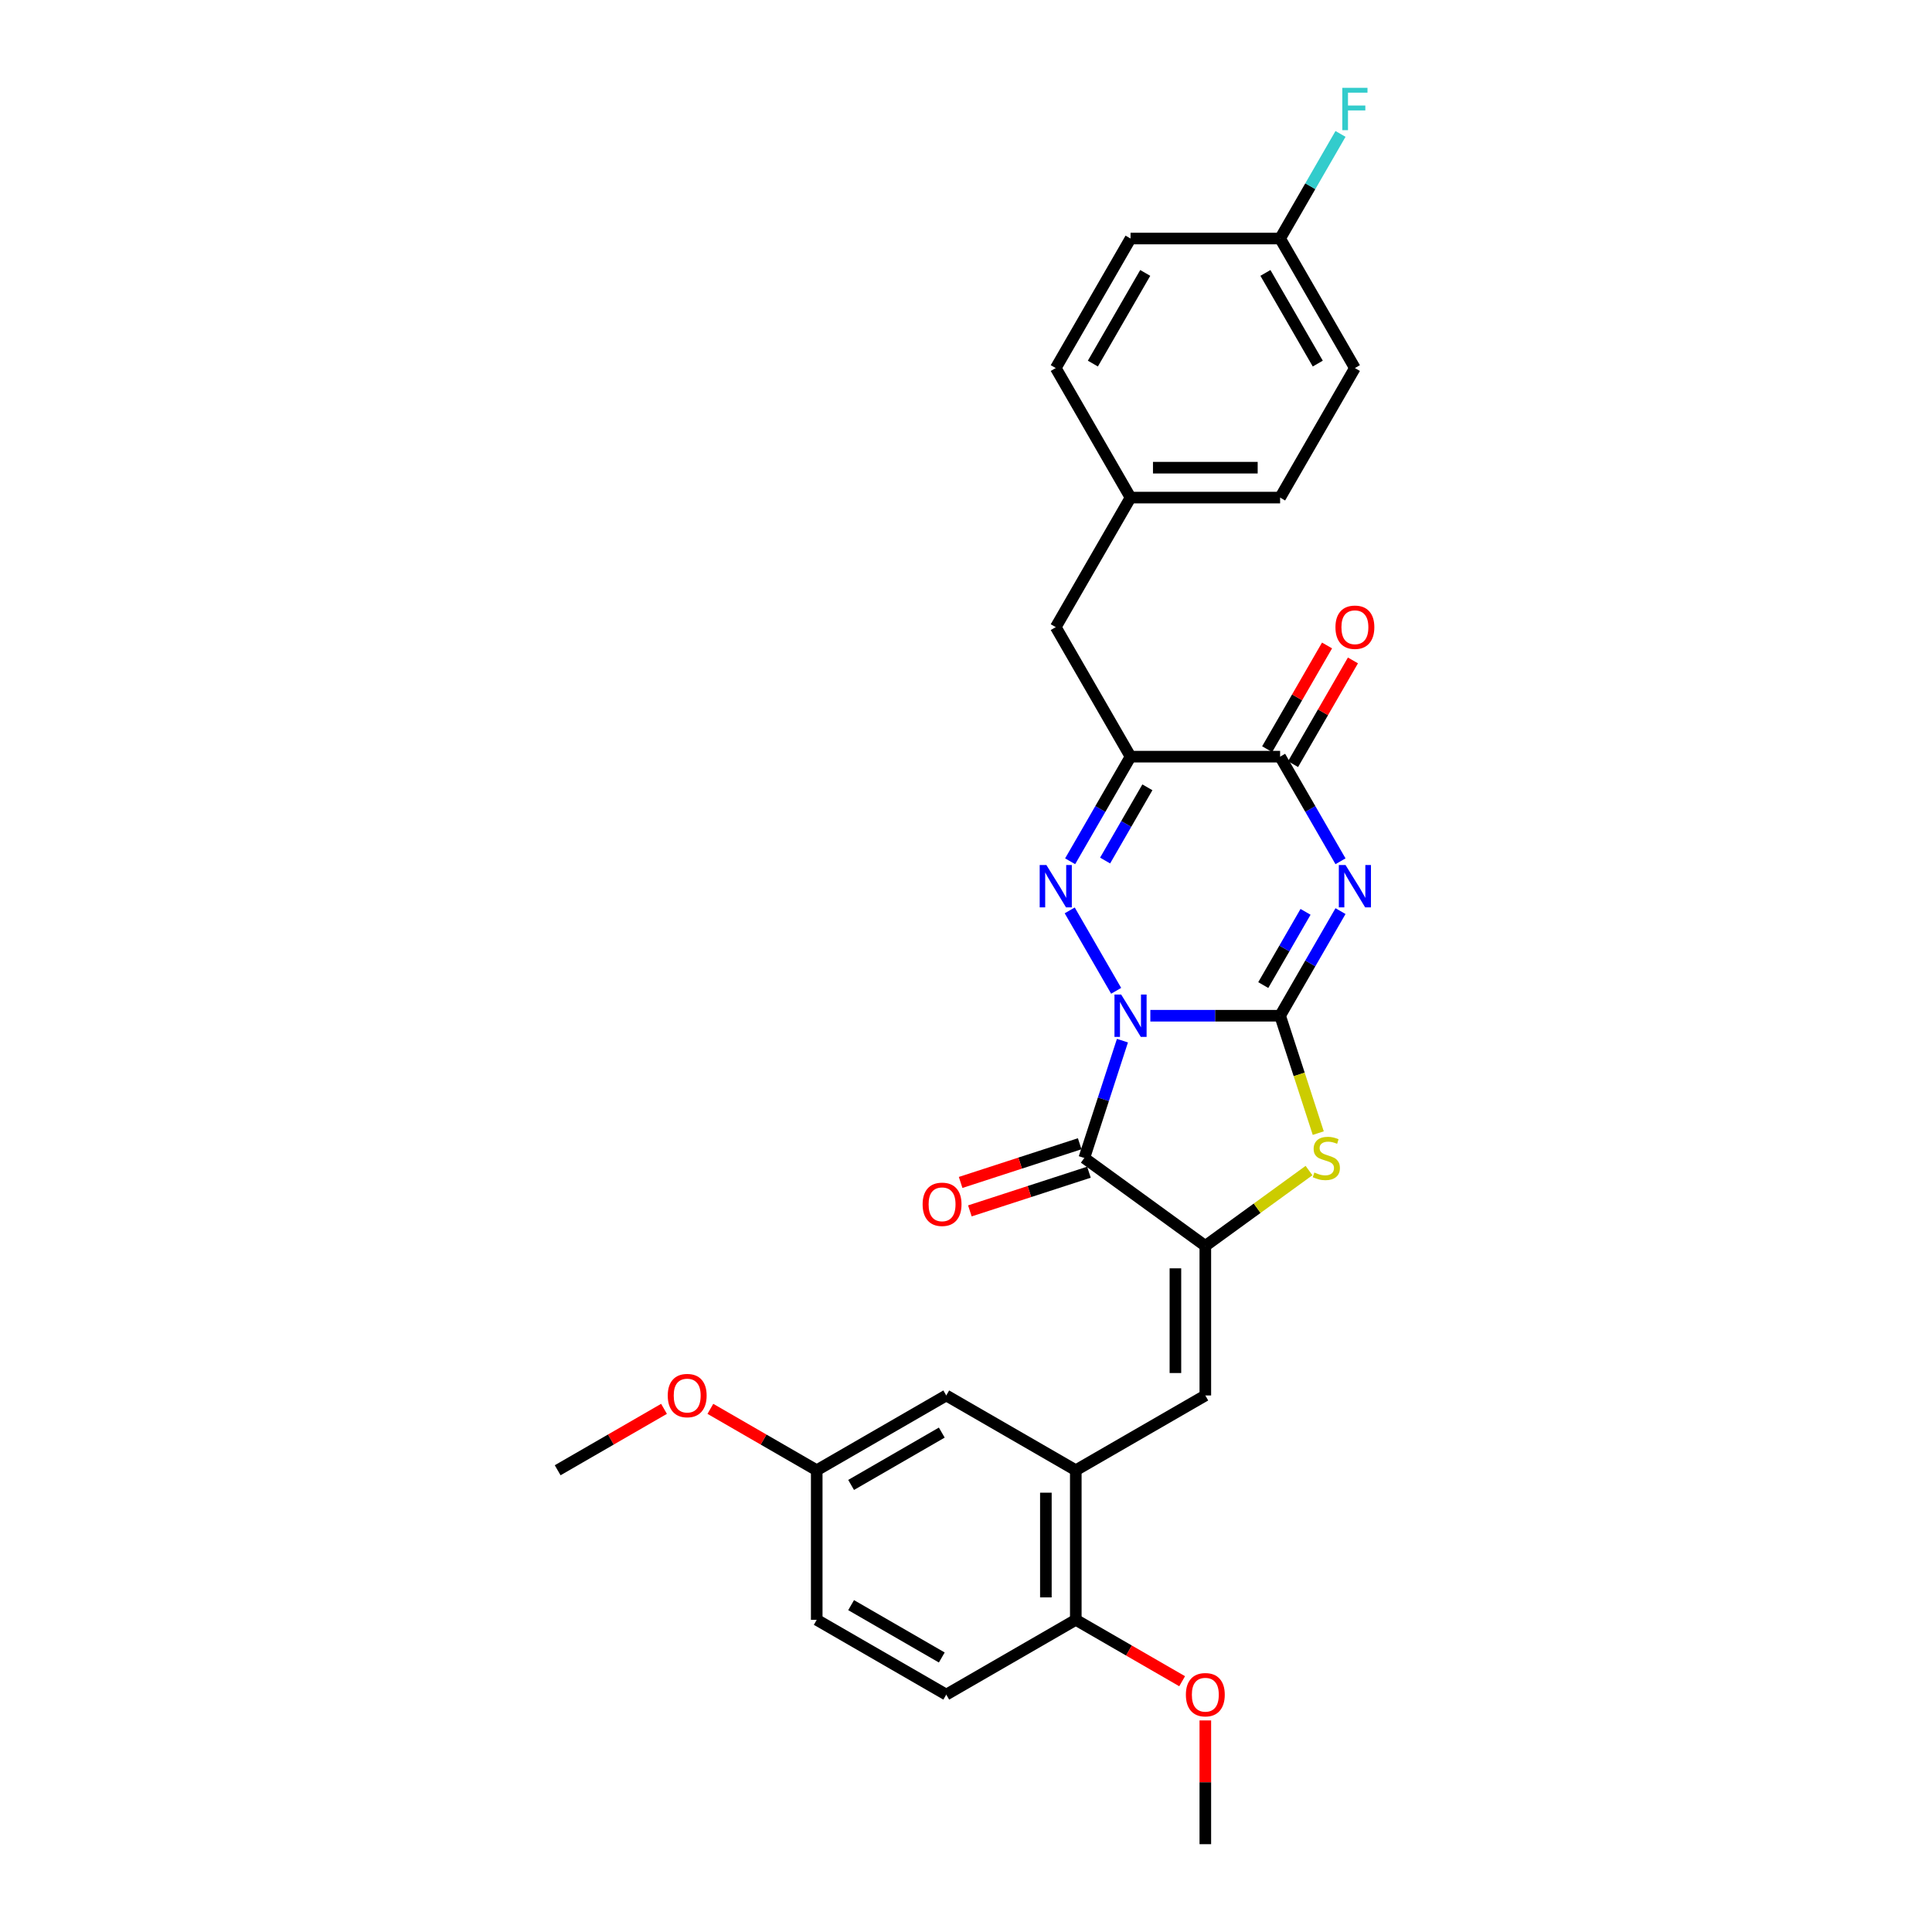 <?xml version='1.0' encoding='iso-8859-1'?>
<svg version='1.1' baseProfile='full'
              xmlns='http://www.w3.org/2000/svg'
                      xmlns:rdkit='http://www.rdkit.org/xml'
                      xmlns:xlink='http://www.w3.org/1999/xlink'
                  xml:space='preserve'
width='1000px' height='1000px' viewBox='0 0 1000 1000'>
<!-- END OF HEADER -->
<rect style='opacity:1.0;fill:#FFFFFF;stroke:none' width='1000' height='1000' x='0' y='0'> </rect>
<path class='bond-0' d='M 595.415,525.739 L 628.999,525.739' style='fill:none;fill-rule:evenodd;stroke:#0000FF;stroke-width:6px;stroke-linecap:butt;stroke-linejoin:miter;stroke-opacity:1' />
<path class='bond-0' d='M 628.999,525.739 L 662.583,525.739' style='fill:none;fill-rule:evenodd;stroke:#000000;stroke-width:6px;stroke-linecap:butt;stroke-linejoin:miter;stroke-opacity:1' />
<path class='bond-2' d='M 577.718,512.841 L 553.687,471.219' style='fill:none;fill-rule:evenodd;stroke:#0000FF;stroke-width:6px;stroke-linecap:butt;stroke-linejoin:miter;stroke-opacity:1' />
<path class='bond-3' d='M 580.974,538.637 L 571.108,569.002' style='fill:none;fill-rule:evenodd;stroke:#0000FF;stroke-width:6px;stroke-linecap:butt;stroke-linejoin:miter;stroke-opacity:1' />
<path class='bond-3' d='M 571.108,569.002 L 561.241,599.368' style='fill:none;fill-rule:evenodd;stroke:#000000;stroke-width:6px;stroke-linecap:butt;stroke-linejoin:miter;stroke-opacity:1' />
<path class='bond-1' d='M 662.583,525.739 L 678.214,498.665' style='fill:none;fill-rule:evenodd;stroke:#000000;stroke-width:6px;stroke-linecap:butt;stroke-linejoin:miter;stroke-opacity:1' />
<path class='bond-1' d='M 678.214,498.665 L 693.845,471.591' style='fill:none;fill-rule:evenodd;stroke:#0000FF;stroke-width:6px;stroke-linecap:butt;stroke-linejoin:miter;stroke-opacity:1' />
<path class='bond-1' d='M 653.863,509.875 L 664.805,490.923' style='fill:none;fill-rule:evenodd;stroke:#000000;stroke-width:6px;stroke-linecap:butt;stroke-linejoin:miter;stroke-opacity:1' />
<path class='bond-1' d='M 664.805,490.923 L 675.747,471.971' style='fill:none;fill-rule:evenodd;stroke:#0000FF;stroke-width:6px;stroke-linecap:butt;stroke-linejoin:miter;stroke-opacity:1' />
<path class='bond-6' d='M 662.583,525.739 L 672.454,556.12' style='fill:none;fill-rule:evenodd;stroke:#000000;stroke-width:6px;stroke-linecap:butt;stroke-linejoin:miter;stroke-opacity:1' />
<path class='bond-6' d='M 672.454,556.12 L 682.326,586.501' style='fill:none;fill-rule:evenodd;stroke:#CCCC00;stroke-width:6px;stroke-linecap:butt;stroke-linejoin:miter;stroke-opacity:1' />
<path class='bond-30' d='M 693.845,445.795 L 678.214,418.721' style='fill:none;fill-rule:evenodd;stroke:#0000FF;stroke-width:6px;stroke-linecap:butt;stroke-linejoin:miter;stroke-opacity:1' />
<path class='bond-30' d='M 678.214,418.721 L 662.583,391.647' style='fill:none;fill-rule:evenodd;stroke:#000000;stroke-width:6px;stroke-linecap:butt;stroke-linejoin:miter;stroke-opacity:1' />
<path class='bond-5' d='M 553.902,445.795 L 569.534,418.721' style='fill:none;fill-rule:evenodd;stroke:#0000FF;stroke-width:6px;stroke-linecap:butt;stroke-linejoin:miter;stroke-opacity:1' />
<path class='bond-5' d='M 569.534,418.721 L 585.165,391.647' style='fill:none;fill-rule:evenodd;stroke:#000000;stroke-width:6px;stroke-linecap:butt;stroke-linejoin:miter;stroke-opacity:1' />
<path class='bond-5' d='M 572.001,445.415 L 582.943,426.463' style='fill:none;fill-rule:evenodd;stroke:#0000FF;stroke-width:6px;stroke-linecap:butt;stroke-linejoin:miter;stroke-opacity:1' />
<path class='bond-5' d='M 582.943,426.463 L 593.885,407.511' style='fill:none;fill-rule:evenodd;stroke:#000000;stroke-width:6px;stroke-linecap:butt;stroke-linejoin:miter;stroke-opacity:1' />
<path class='bond-4' d='M 561.241,599.368 L 623.874,644.873' style='fill:none;fill-rule:evenodd;stroke:#000000;stroke-width:6px;stroke-linecap:butt;stroke-linejoin:miter;stroke-opacity:1' />
<path class='bond-11' d='M 558.849,592.005 L 528.034,602.017' style='fill:none;fill-rule:evenodd;stroke:#000000;stroke-width:6px;stroke-linecap:butt;stroke-linejoin:miter;stroke-opacity:1' />
<path class='bond-11' d='M 528.034,602.017 L 497.22,612.03' style='fill:none;fill-rule:evenodd;stroke:#FF0000;stroke-width:6px;stroke-linecap:butt;stroke-linejoin:miter;stroke-opacity:1' />
<path class='bond-11' d='M 563.634,606.731 L 532.819,616.743' style='fill:none;fill-rule:evenodd;stroke:#000000;stroke-width:6px;stroke-linecap:butt;stroke-linejoin:miter;stroke-opacity:1' />
<path class='bond-11' d='M 532.819,616.743 L 502.004,626.755' style='fill:none;fill-rule:evenodd;stroke:#FF0000;stroke-width:6px;stroke-linecap:butt;stroke-linejoin:miter;stroke-opacity:1' />
<path class='bond-8' d='M 623.874,644.873 L 623.874,722.291' style='fill:none;fill-rule:evenodd;stroke:#000000;stroke-width:6px;stroke-linecap:butt;stroke-linejoin:miter;stroke-opacity:1' />
<path class='bond-8' d='M 608.39,656.486 L 608.39,710.679' style='fill:none;fill-rule:evenodd;stroke:#000000;stroke-width:6px;stroke-linecap:butt;stroke-linejoin:miter;stroke-opacity:1' />
<path class='bond-29' d='M 623.874,644.873 L 650.708,625.377' style='fill:none;fill-rule:evenodd;stroke:#000000;stroke-width:6px;stroke-linecap:butt;stroke-linejoin:miter;stroke-opacity:1' />
<path class='bond-29' d='M 650.708,625.377 L 677.541,605.881' style='fill:none;fill-rule:evenodd;stroke:#CCCC00;stroke-width:6px;stroke-linecap:butt;stroke-linejoin:miter;stroke-opacity:1' />
<path class='bond-7' d='M 585.165,391.647 L 662.583,391.647' style='fill:none;fill-rule:evenodd;stroke:#000000;stroke-width:6px;stroke-linecap:butt;stroke-linejoin:miter;stroke-opacity:1' />
<path class='bond-10' d='M 585.165,391.647 L 546.456,324.601' style='fill:none;fill-rule:evenodd;stroke:#000000;stroke-width:6px;stroke-linecap:butt;stroke-linejoin:miter;stroke-opacity:1' />
<path class='bond-12' d='M 669.287,395.518 L 684.785,368.676' style='fill:none;fill-rule:evenodd;stroke:#000000;stroke-width:6px;stroke-linecap:butt;stroke-linejoin:miter;stroke-opacity:1' />
<path class='bond-12' d='M 684.785,368.676 L 700.282,341.834' style='fill:none;fill-rule:evenodd;stroke:#FF0000;stroke-width:6px;stroke-linecap:butt;stroke-linejoin:miter;stroke-opacity:1' />
<path class='bond-12' d='M 655.878,387.776 L 671.375,360.934' style='fill:none;fill-rule:evenodd;stroke:#000000;stroke-width:6px;stroke-linecap:butt;stroke-linejoin:miter;stroke-opacity:1' />
<path class='bond-12' d='M 671.375,360.934 L 686.873,334.092' style='fill:none;fill-rule:evenodd;stroke:#FF0000;stroke-width:6px;stroke-linecap:butt;stroke-linejoin:miter;stroke-opacity:1' />
<path class='bond-9' d='M 623.874,722.291 L 556.828,761' style='fill:none;fill-rule:evenodd;stroke:#000000;stroke-width:6px;stroke-linecap:butt;stroke-linejoin:miter;stroke-opacity:1' />
<path class='bond-13' d='M 556.828,761 L 556.828,838.418' style='fill:none;fill-rule:evenodd;stroke:#000000;stroke-width:6px;stroke-linecap:butt;stroke-linejoin:miter;stroke-opacity:1' />
<path class='bond-13' d='M 541.344,772.613 L 541.344,826.806' style='fill:none;fill-rule:evenodd;stroke:#000000;stroke-width:6px;stroke-linecap:butt;stroke-linejoin:miter;stroke-opacity:1' />
<path class='bond-14' d='M 556.828,761 L 489.782,722.291' style='fill:none;fill-rule:evenodd;stroke:#000000;stroke-width:6px;stroke-linecap:butt;stroke-linejoin:miter;stroke-opacity:1' />
<path class='bond-16' d='M 546.456,324.601 L 585.165,257.555' style='fill:none;fill-rule:evenodd;stroke:#000000;stroke-width:6px;stroke-linecap:butt;stroke-linejoin:miter;stroke-opacity:1' />
<path class='bond-15' d='M 556.828,838.418 L 489.782,877.127' style='fill:none;fill-rule:evenodd;stroke:#000000;stroke-width:6px;stroke-linecap:butt;stroke-linejoin:miter;stroke-opacity:1' />
<path class='bond-21' d='M 556.828,838.418 L 584.351,854.309' style='fill:none;fill-rule:evenodd;stroke:#000000;stroke-width:6px;stroke-linecap:butt;stroke-linejoin:miter;stroke-opacity:1' />
<path class='bond-21' d='M 584.351,854.309 L 611.874,870.199' style='fill:none;fill-rule:evenodd;stroke:#FF0000;stroke-width:6px;stroke-linecap:butt;stroke-linejoin:miter;stroke-opacity:1' />
<path class='bond-17' d='M 489.782,722.291 L 422.736,761' style='fill:none;fill-rule:evenodd;stroke:#000000;stroke-width:6px;stroke-linecap:butt;stroke-linejoin:miter;stroke-opacity:1' />
<path class='bond-17' d='M 487.467,741.507 L 440.534,768.603' style='fill:none;fill-rule:evenodd;stroke:#000000;stroke-width:6px;stroke-linecap:butt;stroke-linejoin:miter;stroke-opacity:1' />
<path class='bond-32' d='M 489.782,877.127 L 422.736,838.418' style='fill:none;fill-rule:evenodd;stroke:#000000;stroke-width:6px;stroke-linecap:butt;stroke-linejoin:miter;stroke-opacity:1' />
<path class='bond-32' d='M 487.467,857.912 L 440.534,830.816' style='fill:none;fill-rule:evenodd;stroke:#000000;stroke-width:6px;stroke-linecap:butt;stroke-linejoin:miter;stroke-opacity:1' />
<path class='bond-22' d='M 585.165,257.555 L 546.456,190.509' style='fill:none;fill-rule:evenodd;stroke:#000000;stroke-width:6px;stroke-linecap:butt;stroke-linejoin:miter;stroke-opacity:1' />
<path class='bond-23' d='M 585.165,257.555 L 662.583,257.555' style='fill:none;fill-rule:evenodd;stroke:#000000;stroke-width:6px;stroke-linecap:butt;stroke-linejoin:miter;stroke-opacity:1' />
<path class='bond-23' d='M 596.778,242.071 L 650.97,242.071' style='fill:none;fill-rule:evenodd;stroke:#000000;stroke-width:6px;stroke-linecap:butt;stroke-linejoin:miter;stroke-opacity:1' />
<path class='bond-19' d='M 422.736,761 L 422.736,838.418' style='fill:none;fill-rule:evenodd;stroke:#000000;stroke-width:6px;stroke-linecap:butt;stroke-linejoin:miter;stroke-opacity:1' />
<path class='bond-26' d='M 422.736,761 L 395.213,745.11' style='fill:none;fill-rule:evenodd;stroke:#000000;stroke-width:6px;stroke-linecap:butt;stroke-linejoin:miter;stroke-opacity:1' />
<path class='bond-26' d='M 395.213,745.11 L 367.69,729.219' style='fill:none;fill-rule:evenodd;stroke:#FF0000;stroke-width:6px;stroke-linecap:butt;stroke-linejoin:miter;stroke-opacity:1' />
<path class='bond-18' d='M 662.583,123.463 L 701.292,190.509' style='fill:none;fill-rule:evenodd;stroke:#000000;stroke-width:6px;stroke-linecap:butt;stroke-linejoin:miter;stroke-opacity:1' />
<path class='bond-18' d='M 654.98,141.262 L 682.076,188.194' style='fill:none;fill-rule:evenodd;stroke:#000000;stroke-width:6px;stroke-linecap:butt;stroke-linejoin:miter;stroke-opacity:1' />
<path class='bond-20' d='M 662.583,123.463 L 678.214,96.389' style='fill:none;fill-rule:evenodd;stroke:#000000;stroke-width:6px;stroke-linecap:butt;stroke-linejoin:miter;stroke-opacity:1' />
<path class='bond-20' d='M 678.214,96.389 L 693.845,69.315' style='fill:none;fill-rule:evenodd;stroke:#33CCCC;stroke-width:6px;stroke-linecap:butt;stroke-linejoin:miter;stroke-opacity:1' />
<path class='bond-31' d='M 662.583,123.463 L 585.165,123.463' style='fill:none;fill-rule:evenodd;stroke:#000000;stroke-width:6px;stroke-linecap:butt;stroke-linejoin:miter;stroke-opacity:1' />
<path class='bond-27' d='M 623.874,890.49 L 623.874,922.518' style='fill:none;fill-rule:evenodd;stroke:#FF0000;stroke-width:6px;stroke-linecap:butt;stroke-linejoin:miter;stroke-opacity:1' />
<path class='bond-27' d='M 623.874,922.518 L 623.874,954.545' style='fill:none;fill-rule:evenodd;stroke:#000000;stroke-width:6px;stroke-linecap:butt;stroke-linejoin:miter;stroke-opacity:1' />
<path class='bond-25' d='M 546.456,190.509 L 585.165,123.463' style='fill:none;fill-rule:evenodd;stroke:#000000;stroke-width:6px;stroke-linecap:butt;stroke-linejoin:miter;stroke-opacity:1' />
<path class='bond-25' d='M 565.671,188.194 L 592.768,141.262' style='fill:none;fill-rule:evenodd;stroke:#000000;stroke-width:6px;stroke-linecap:butt;stroke-linejoin:miter;stroke-opacity:1' />
<path class='bond-24' d='M 662.583,257.555 L 701.292,190.509' style='fill:none;fill-rule:evenodd;stroke:#000000;stroke-width:6px;stroke-linecap:butt;stroke-linejoin:miter;stroke-opacity:1' />
<path class='bond-28' d='M 343.69,729.219 L 316.167,745.11' style='fill:none;fill-rule:evenodd;stroke:#FF0000;stroke-width:6px;stroke-linecap:butt;stroke-linejoin:miter;stroke-opacity:1' />
<path class='bond-28' d='M 316.167,745.11 L 288.644,761' style='fill:none;fill-rule:evenodd;stroke:#000000;stroke-width:6px;stroke-linecap:butt;stroke-linejoin:miter;stroke-opacity:1' />
<path  class='atom-0' d='M 580.318 514.777
L 587.503 526.389
Q 588.215 527.535, 589.361 529.61
Q 590.507 531.685, 590.569 531.809
L 590.569 514.777
L 593.479 514.777
L 593.479 536.701
L 590.476 536.701
L 582.765 524.005
Q 581.867 522.518, 580.907 520.815
Q 579.978 519.112, 579.699 518.586
L 579.699 536.701
L 576.85 536.701
L 576.85 514.777
L 580.318 514.777
' fill='#0000FF'/>
<path  class='atom-2' d='M 696.446 447.731
L 703.63 459.343
Q 704.342 460.489, 705.488 462.564
Q 706.634 464.639, 706.696 464.763
L 706.696 447.731
L 709.607 447.731
L 709.607 469.655
L 706.603 469.655
L 698.892 456.959
Q 697.994 455.472, 697.034 453.769
Q 696.105 452.066, 695.826 451.54
L 695.826 469.655
L 692.977 469.655
L 692.977 447.731
L 696.446 447.731
' fill='#0000FF'/>
<path  class='atom-3' d='M 541.609 447.731
L 548.794 459.343
Q 549.506 460.489, 550.652 462.564
Q 551.798 464.639, 551.86 464.763
L 551.86 447.731
L 554.77 447.731
L 554.77 469.655
L 551.767 469.655
L 544.056 456.959
Q 543.158 455.472, 542.198 453.769
Q 541.269 452.066, 540.99 451.54
L 540.99 469.655
L 538.141 469.655
L 538.141 447.731
L 541.609 447.731
' fill='#0000FF'/>
<path  class='atom-7' d='M 680.313 606.893
Q 680.561 606.986, 681.583 607.419
Q 682.604 607.853, 683.719 608.132
Q 684.865 608.379, 685.98 608.379
Q 688.055 608.379, 689.262 607.389
Q 690.47 606.367, 690.47 604.601
Q 690.47 603.394, 689.851 602.651
Q 689.262 601.907, 688.333 601.505
Q 687.404 601.102, 685.856 600.638
Q 683.905 600.049, 682.728 599.492
Q 681.583 598.934, 680.746 597.758
Q 679.941 596.581, 679.941 594.599
Q 679.941 591.843, 681.799 590.14
Q 683.688 588.437, 687.404 588.437
Q 689.944 588.437, 692.824 589.644
L 692.111 592.029
Q 689.479 590.945, 687.497 590.945
Q 685.361 590.945, 684.184 591.843
Q 683.007 592.71, 683.038 594.227
Q 683.038 595.404, 683.626 596.116
Q 684.246 596.829, 685.113 597.231
Q 686.011 597.634, 687.497 598.098
Q 689.479 598.718, 690.656 599.337
Q 691.833 599.956, 692.669 601.226
Q 693.536 602.465, 693.536 604.601
Q 693.536 607.636, 691.492 609.278
Q 689.479 610.888, 686.104 610.888
Q 684.153 610.888, 682.666 610.454
Q 681.211 610.052, 679.477 609.339
L 680.313 606.893
' fill='#CCCC00'/>
<path  class='atom-12' d='M 477.548 623.353
Q 477.548 618.089, 480.149 615.147
Q 482.75 612.205, 487.612 612.205
Q 492.474 612.205, 495.075 615.147
Q 497.677 618.089, 497.677 623.353
Q 497.677 628.68, 495.044 631.715
Q 492.412 634.718, 487.612 634.718
Q 482.781 634.718, 480.149 631.715
Q 477.548 628.711, 477.548 623.353
M 487.612 632.241
Q 490.957 632.241, 492.753 630.011
Q 494.58 627.751, 494.58 623.353
Q 494.58 619.049, 492.753 616.881
Q 490.957 614.683, 487.612 614.683
Q 484.268 614.683, 482.441 616.85
Q 480.645 619.018, 480.645 623.353
Q 480.645 627.782, 482.441 630.011
Q 484.268 632.241, 487.612 632.241
' fill='#FF0000'/>
<path  class='atom-13' d='M 691.228 324.663
Q 691.228 319.399, 693.829 316.457
Q 696.43 313.515, 701.292 313.515
Q 706.154 313.515, 708.755 316.457
Q 711.356 319.399, 711.356 324.663
Q 711.356 329.989, 708.724 333.024
Q 706.092 336.028, 701.292 336.028
Q 696.461 336.028, 693.829 333.024
Q 691.228 330.02, 691.228 324.663
M 701.292 333.551
Q 704.636 333.551, 706.432 331.321
Q 708.26 329.06, 708.26 324.663
Q 708.26 320.358, 706.432 318.191
Q 704.636 315.992, 701.292 315.992
Q 697.947 315.992, 696.12 318.16
Q 694.324 320.328, 694.324 324.663
Q 694.324 329.091, 696.12 331.321
Q 697.947 333.551, 701.292 333.551
' fill='#FF0000'/>
<path  class='atom-21' d='M 694.773 45.455
L 707.81 45.455
L 707.81 47.963
L 697.715 47.963
L 697.715 54.621
L 706.696 54.621
L 706.696 57.16
L 697.715 57.16
L 697.715 67.379
L 694.773 67.379
L 694.773 45.455
' fill='#33CCCC'/>
<path  class='atom-22' d='M 613.809 877.189
Q 613.809 871.925, 616.411 868.983
Q 619.012 866.041, 623.874 866.041
Q 628.736 866.041, 631.337 868.983
Q 633.938 871.925, 633.938 877.189
Q 633.938 882.516, 631.306 885.55
Q 628.674 888.554, 623.874 888.554
Q 619.043 888.554, 616.411 885.55
Q 613.809 882.547, 613.809 877.189
M 623.874 886.077
Q 627.218 886.077, 629.014 883.847
Q 630.841 881.587, 630.841 877.189
Q 630.841 872.885, 629.014 870.717
Q 627.218 868.518, 623.874 868.518
Q 620.529 868.518, 618.702 870.686
Q 616.906 872.854, 616.906 877.189
Q 616.906 881.618, 618.702 883.847
Q 620.529 886.077, 623.874 886.077
' fill='#FF0000'/>
<path  class='atom-27' d='M 345.625 722.353
Q 345.625 717.089, 348.227 714.147
Q 350.828 711.205, 355.69 711.205
Q 360.552 711.205, 363.153 714.147
Q 365.754 717.089, 365.754 722.353
Q 365.754 727.68, 363.122 730.714
Q 360.49 733.718, 355.69 733.718
Q 350.859 733.718, 348.227 730.714
Q 345.625 727.711, 345.625 722.353
M 355.69 731.241
Q 359.034 731.241, 360.83 729.011
Q 362.657 726.751, 362.657 722.353
Q 362.657 718.049, 360.83 715.881
Q 359.034 713.682, 355.69 713.682
Q 352.345 713.682, 350.518 715.85
Q 348.722 718.018, 348.722 722.353
Q 348.722 726.782, 350.518 729.011
Q 352.345 731.241, 355.69 731.241
' fill='#FF0000'/>
</svg>
